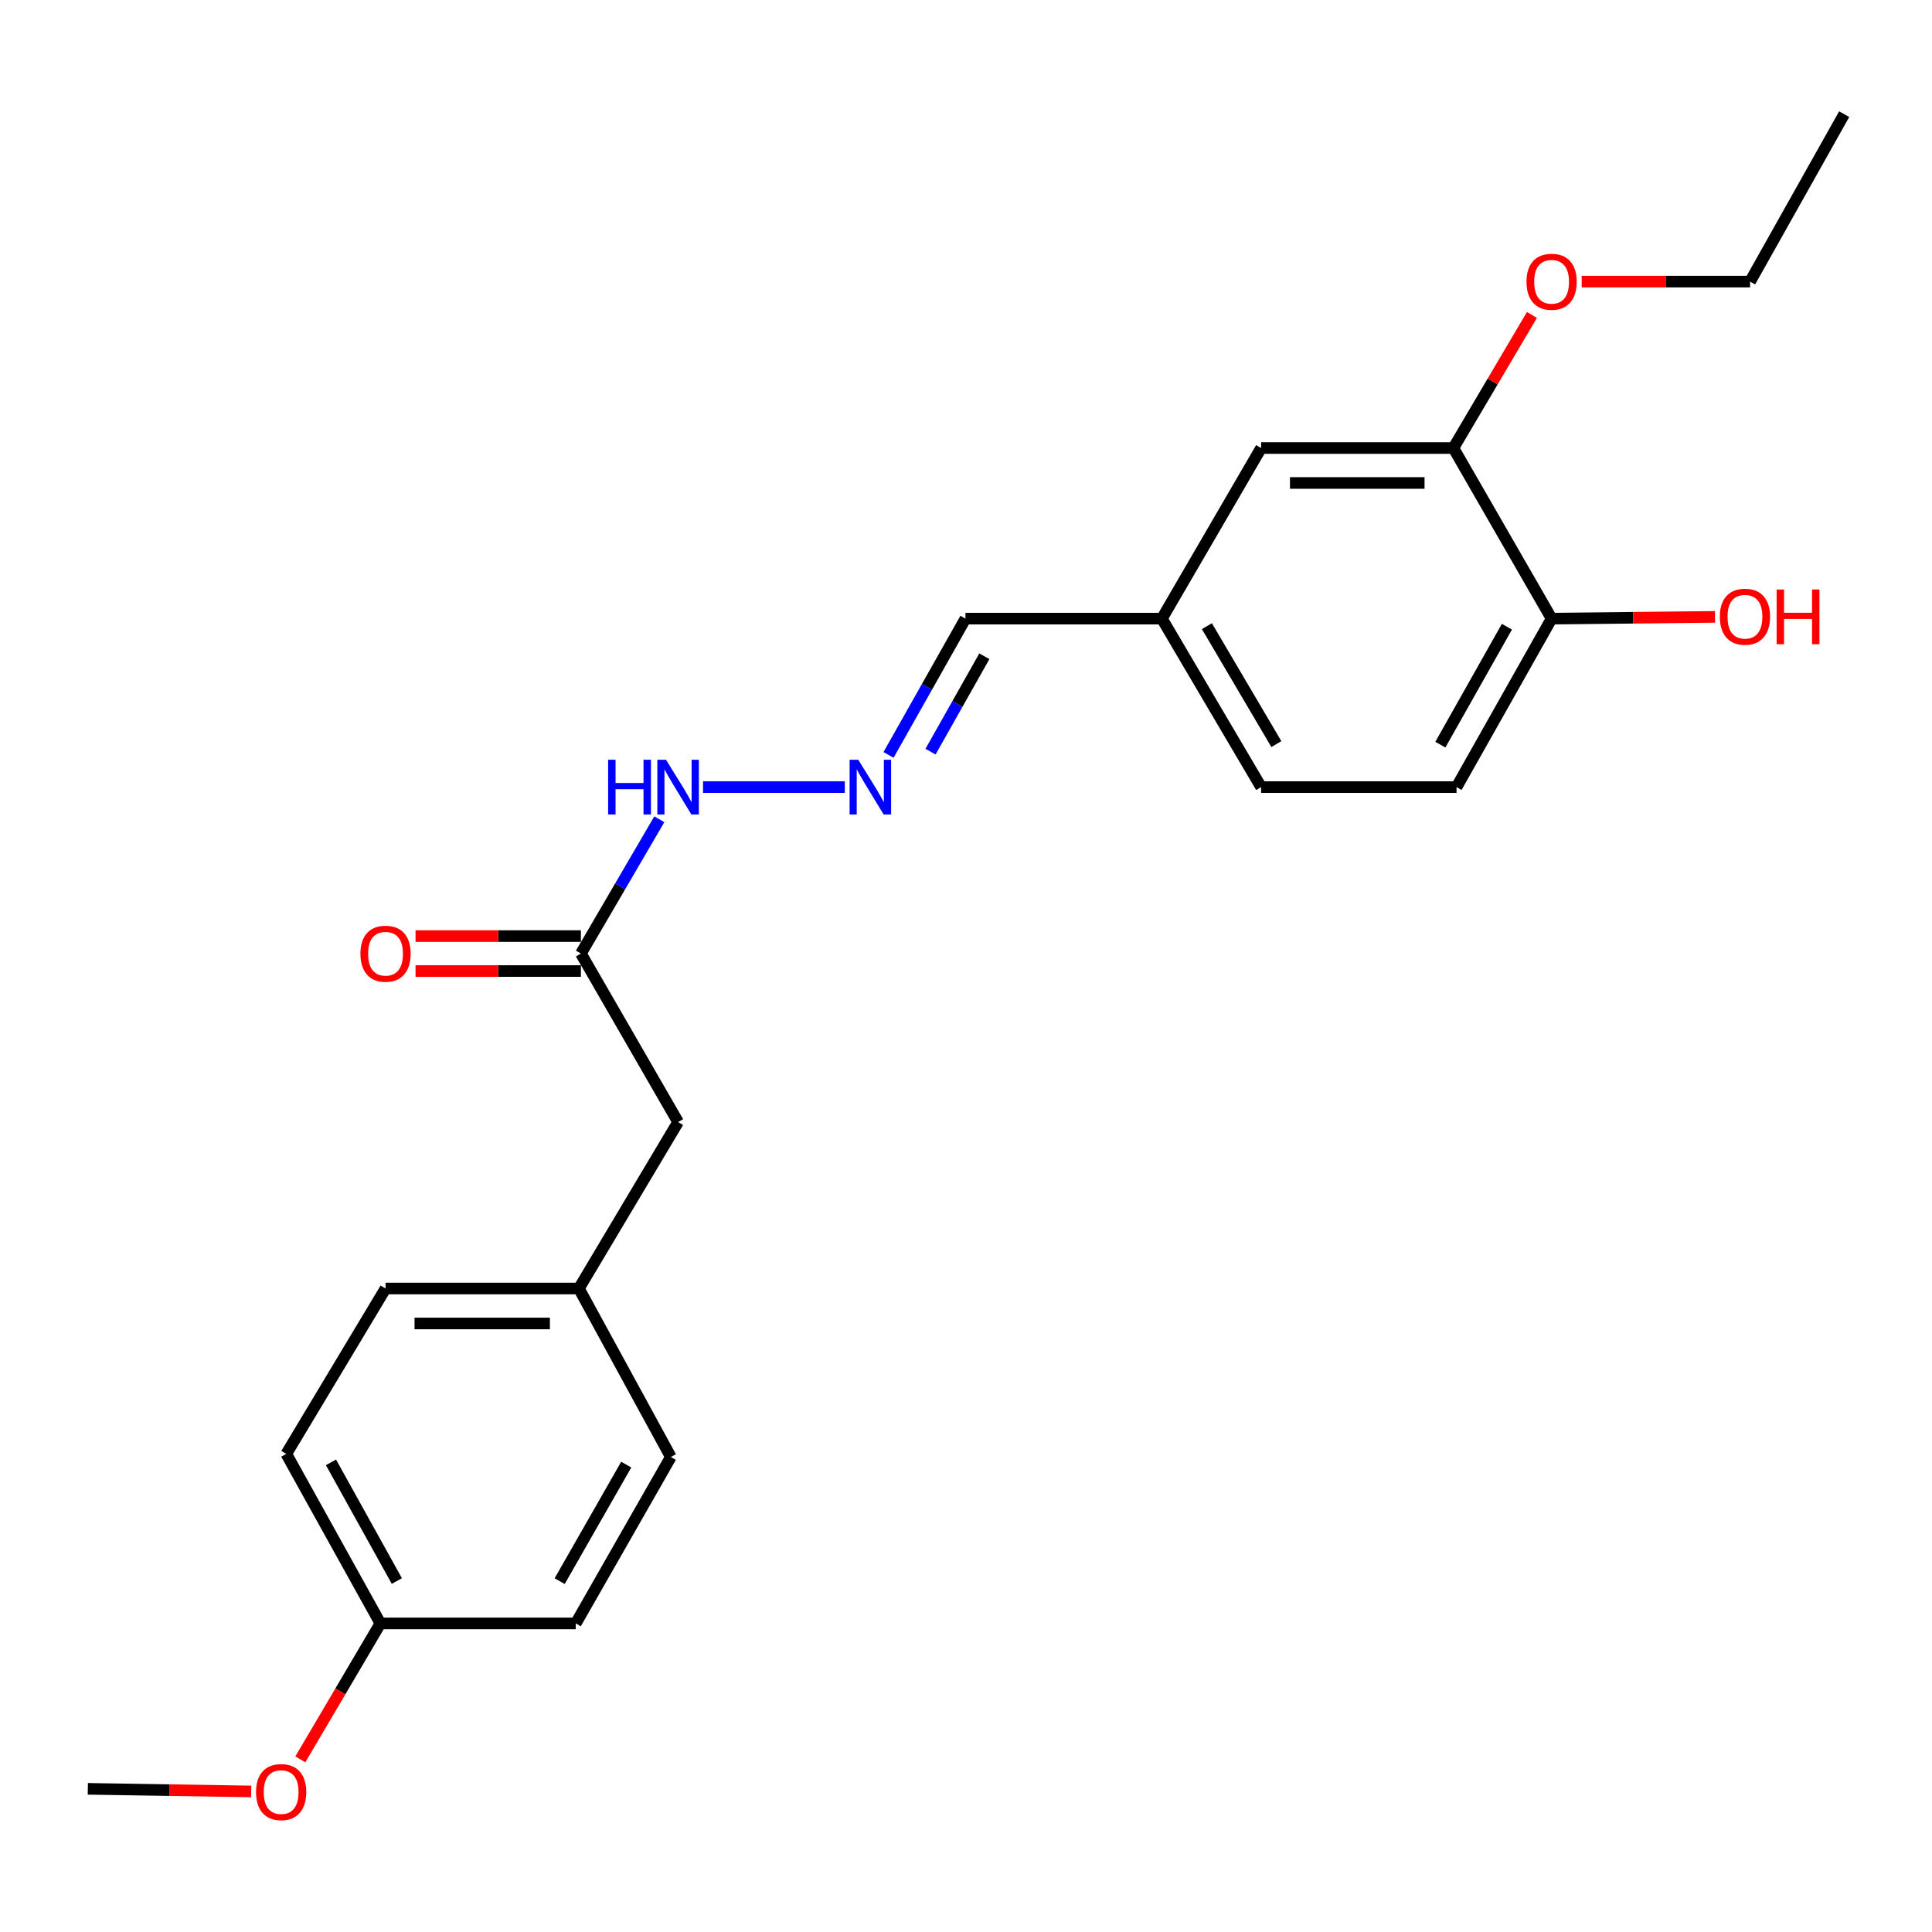 <?xml version='1.0' encoding='iso-8859-1'?>
<svg version='1.1' baseProfile='full'
              xmlns='http://www.w3.org/2000/svg'
                      xmlns:rdkit='http://www.rdkit.org/xml'
                      xmlns:xlink='http://www.w3.org/1999/xlink'
                  xml:space='preserve'
width='1000px' height='1000px' viewBox='0 0 1000 1000'>
<!-- END OF HEADER -->
<rect style='opacity:1.0;fill:#FFFFFF;stroke:none' width='1000' height='1000' x='0' y='0'> </rect>
<path class='bond-3' d='M 437.271,407.405 L 363.881,407.405' style='fill:none;fill-rule:evenodd;stroke:#0000FF;stroke-width:6px;stroke-linecap:butt;stroke-linejoin:miter;stroke-opacity:1' />
<path class='bond-7' d='M 459.904,390.742 L 479.811,355.472' style='fill:none;fill-rule:evenodd;stroke:#0000FF;stroke-width:6px;stroke-linecap:butt;stroke-linejoin:miter;stroke-opacity:1' />
<path class='bond-7' d='M 479.811,355.472 L 499.719,320.203' style='fill:none;fill-rule:evenodd;stroke:#000000;stroke-width:6px;stroke-linecap:butt;stroke-linejoin:miter;stroke-opacity:1' />
<path class='bond-7' d='M 481.632,389.054 L 495.567,364.365' style='fill:none;fill-rule:evenodd;stroke:#0000FF;stroke-width:6px;stroke-linecap:butt;stroke-linejoin:miter;stroke-opacity:1' />
<path class='bond-7' d='M 495.567,364.365 L 509.502,339.677' style='fill:none;fill-rule:evenodd;stroke:#000000;stroke-width:6px;stroke-linecap:butt;stroke-linejoin:miter;stroke-opacity:1' />
<path class='bond-0' d='M 752.27,231.895 L 652.755,231.895' style='fill:none;fill-rule:evenodd;stroke:#000000;stroke-width:6px;stroke-linecap:butt;stroke-linejoin:miter;stroke-opacity:1' />
<path class='bond-0' d='M 737.342,249.987 L 667.682,249.987' style='fill:none;fill-rule:evenodd;stroke:#000000;stroke-width:6px;stroke-linecap:butt;stroke-linejoin:miter;stroke-opacity:1' />
<path class='bond-13' d='M 752.27,231.895 L 772.595,197.457' style='fill:none;fill-rule:evenodd;stroke:#000000;stroke-width:6px;stroke-linecap:butt;stroke-linejoin:miter;stroke-opacity:1' />
<path class='bond-13' d='M 772.595,197.457 L 792.92,163.019' style='fill:none;fill-rule:evenodd;stroke:#FF0000;stroke-width:6px;stroke-linecap:butt;stroke-linejoin:miter;stroke-opacity:1' />
<path class='bond-23' d='M 752.27,231.895 L 803.107,320.203' style='fill:none;fill-rule:evenodd;stroke:#000000;stroke-width:6px;stroke-linecap:butt;stroke-linejoin:miter;stroke-opacity:1' />
<path class='bond-1' d='M 300.679,493.562 L 320.97,458.811' style='fill:none;fill-rule:evenodd;stroke:#000000;stroke-width:6px;stroke-linecap:butt;stroke-linejoin:miter;stroke-opacity:1' />
<path class='bond-1' d='M 320.97,458.811 L 341.26,424.059' style='fill:none;fill-rule:evenodd;stroke:#0000FF;stroke-width:6px;stroke-linecap:butt;stroke-linejoin:miter;stroke-opacity:1' />
<path class='bond-5' d='M 300.679,484.516 L 257.882,484.516' style='fill:none;fill-rule:evenodd;stroke:#000000;stroke-width:6px;stroke-linecap:butt;stroke-linejoin:miter;stroke-opacity:1' />
<path class='bond-5' d='M 257.882,484.516 L 215.084,484.516' style='fill:none;fill-rule:evenodd;stroke:#FF0000;stroke-width:6px;stroke-linecap:butt;stroke-linejoin:miter;stroke-opacity:1' />
<path class='bond-5' d='M 300.679,502.608 L 257.882,502.608' style='fill:none;fill-rule:evenodd;stroke:#000000;stroke-width:6px;stroke-linecap:butt;stroke-linejoin:miter;stroke-opacity:1' />
<path class='bond-5' d='M 257.882,502.608 L 215.084,502.608' style='fill:none;fill-rule:evenodd;stroke:#FF0000;stroke-width:6px;stroke-linecap:butt;stroke-linejoin:miter;stroke-opacity:1' />
<path class='bond-8' d='M 300.679,493.562 L 350.984,580.775' style='fill:none;fill-rule:evenodd;stroke:#000000;stroke-width:6px;stroke-linecap:butt;stroke-linejoin:miter;stroke-opacity:1' />
<path class='bond-2' d='M 803.107,320.203 L 753.898,407.405' style='fill:none;fill-rule:evenodd;stroke:#000000;stroke-width:6px;stroke-linecap:butt;stroke-linejoin:miter;stroke-opacity:1' />
<path class='bond-2' d='M 779.97,324.392 L 745.523,385.434' style='fill:none;fill-rule:evenodd;stroke:#000000;stroke-width:6px;stroke-linecap:butt;stroke-linejoin:miter;stroke-opacity:1' />
<path class='bond-14' d='M 803.107,320.203 L 845.395,319.749' style='fill:none;fill-rule:evenodd;stroke:#000000;stroke-width:6px;stroke-linecap:butt;stroke-linejoin:miter;stroke-opacity:1' />
<path class='bond-14' d='M 845.395,319.749 L 887.683,319.294' style='fill:none;fill-rule:evenodd;stroke:#FF0000;stroke-width:6px;stroke-linecap:butt;stroke-linejoin:miter;stroke-opacity:1' />
<path class='bond-4' d='M 652.755,231.895 L 601.394,320.203' style='fill:none;fill-rule:evenodd;stroke:#000000;stroke-width:6px;stroke-linecap:butt;stroke-linejoin:miter;stroke-opacity:1' />
<path class='bond-6' d='M 753.898,407.405 L 652.755,407.405' style='fill:none;fill-rule:evenodd;stroke:#000000;stroke-width:6px;stroke-linecap:butt;stroke-linejoin:miter;stroke-opacity:1' />
<path class='bond-9' d='M 499.719,320.203 L 601.394,320.203' style='fill:none;fill-rule:evenodd;stroke:#000000;stroke-width:6px;stroke-linecap:butt;stroke-linejoin:miter;stroke-opacity:1' />
<path class='bond-10' d='M 350.984,580.775 L 299.634,666.932' style='fill:none;fill-rule:evenodd;stroke:#000000;stroke-width:6px;stroke-linecap:butt;stroke-linejoin:miter;stroke-opacity:1' />
<path class='bond-12' d='M 601.394,320.203 L 652.755,407.405' style='fill:none;fill-rule:evenodd;stroke:#000000;stroke-width:6px;stroke-linecap:butt;stroke-linejoin:miter;stroke-opacity:1' />
<path class='bond-12' d='M 624.687,324.102 L 660.64,385.143' style='fill:none;fill-rule:evenodd;stroke:#000000;stroke-width:6px;stroke-linecap:butt;stroke-linejoin:miter;stroke-opacity:1' />
<path class='bond-15' d='M 299.634,666.932 L 347.225,754.134' style='fill:none;fill-rule:evenodd;stroke:#000000;stroke-width:6px;stroke-linecap:butt;stroke-linejoin:miter;stroke-opacity:1' />
<path class='bond-16' d='M 299.634,666.932 L 199.556,666.932' style='fill:none;fill-rule:evenodd;stroke:#000000;stroke-width:6px;stroke-linecap:butt;stroke-linejoin:miter;stroke-opacity:1' />
<path class='bond-16' d='M 284.622,685.023 L 214.568,685.023' style='fill:none;fill-rule:evenodd;stroke:#000000;stroke-width:6px;stroke-linecap:butt;stroke-linejoin:miter;stroke-opacity:1' />
<path class='bond-11' d='M 196.893,840.281 L 148.186,752.526' style='fill:none;fill-rule:evenodd;stroke:#000000;stroke-width:6px;stroke-linecap:butt;stroke-linejoin:miter;stroke-opacity:1' />
<path class='bond-11' d='M 205.405,818.338 L 171.31,756.909' style='fill:none;fill-rule:evenodd;stroke:#000000;stroke-width:6px;stroke-linecap:butt;stroke-linejoin:miter;stroke-opacity:1' />
<path class='bond-19' d='M 196.893,840.281 L 176.17,875.462' style='fill:none;fill-rule:evenodd;stroke:#000000;stroke-width:6px;stroke-linecap:butt;stroke-linejoin:miter;stroke-opacity:1' />
<path class='bond-19' d='M 176.17,875.462 L 155.447,910.643' style='fill:none;fill-rule:evenodd;stroke:#FF0000;stroke-width:6px;stroke-linecap:butt;stroke-linejoin:miter;stroke-opacity:1' />
<path class='bond-24' d='M 196.893,840.281 L 298.016,840.281' style='fill:none;fill-rule:evenodd;stroke:#000000;stroke-width:6px;stroke-linecap:butt;stroke-linejoin:miter;stroke-opacity:1' />
<path class='bond-20' d='M 818.676,145.758 L 862.257,145.758' style='fill:none;fill-rule:evenodd;stroke:#FF0000;stroke-width:6px;stroke-linecap:butt;stroke-linejoin:miter;stroke-opacity:1' />
<path class='bond-20' d='M 862.257,145.758 L 905.838,145.758' style='fill:none;fill-rule:evenodd;stroke:#000000;stroke-width:6px;stroke-linecap:butt;stroke-linejoin:miter;stroke-opacity:1' />
<path class='bond-18' d='M 347.225,754.134 L 298.016,840.281' style='fill:none;fill-rule:evenodd;stroke:#000000;stroke-width:6px;stroke-linecap:butt;stroke-linejoin:miter;stroke-opacity:1' />
<path class='bond-18' d='M 324.134,758.082 L 289.688,818.385' style='fill:none;fill-rule:evenodd;stroke:#000000;stroke-width:6px;stroke-linecap:butt;stroke-linejoin:miter;stroke-opacity:1' />
<path class='bond-17' d='M 199.556,666.932 L 148.186,752.526' style='fill:none;fill-rule:evenodd;stroke:#000000;stroke-width:6px;stroke-linecap:butt;stroke-linejoin:miter;stroke-opacity:1' />
<path class='bond-21' d='M 130.02,927.246 L 87.737,926.57' style='fill:none;fill-rule:evenodd;stroke:#FF0000;stroke-width:6px;stroke-linecap:butt;stroke-linejoin:miter;stroke-opacity:1' />
<path class='bond-21' d='M 87.737,926.57 L 45.455,925.895' style='fill:none;fill-rule:evenodd;stroke:#000000;stroke-width:6px;stroke-linecap:butt;stroke-linejoin:miter;stroke-opacity:1' />
<path class='bond-22' d='M 905.838,145.758 L 954.545,59.089' style='fill:none;fill-rule:evenodd;stroke:#000000;stroke-width:6px;stroke-linecap:butt;stroke-linejoin:miter;stroke-opacity:1' />
<path  class='atom-0' d='M 444.239 393.245
L 453.519 408.245
Q 454.439 409.725, 455.919 412.405
Q 457.399 415.085, 457.479 415.245
L 457.479 393.245
L 461.239 393.245
L 461.239 421.565
L 457.359 421.565
L 447.399 405.165
Q 446.239 403.245, 444.999 401.045
Q 443.799 398.845, 443.439 398.165
L 443.439 421.565
L 439.759 421.565
L 439.759 393.245
L 444.239 393.245
' fill='#0000FF'/>
<path  class='atom-4' d='M 314.764 393.245
L 318.604 393.245
L 318.604 405.285
L 333.084 405.285
L 333.084 393.245
L 336.924 393.245
L 336.924 421.565
L 333.084 421.565
L 333.084 408.485
L 318.604 408.485
L 318.604 421.565
L 314.764 421.565
L 314.764 393.245
' fill='#0000FF'/>
<path  class='atom-4' d='M 344.724 393.245
L 354.004 408.245
Q 354.924 409.725, 356.404 412.405
Q 357.884 415.085, 357.964 415.245
L 357.964 393.245
L 361.724 393.245
L 361.724 421.565
L 357.844 421.565
L 347.884 405.165
Q 346.724 403.245, 345.484 401.045
Q 344.284 398.845, 343.924 398.165
L 343.924 421.565
L 340.244 421.565
L 340.244 393.245
L 344.724 393.245
' fill='#0000FF'/>
<path  class='atom-6' d='M 186.556 493.642
Q 186.556 486.842, 189.916 483.042
Q 193.276 479.242, 199.556 479.242
Q 205.836 479.242, 209.196 483.042
Q 212.556 486.842, 212.556 493.642
Q 212.556 500.522, 209.156 504.442
Q 205.756 508.322, 199.556 508.322
Q 193.316 508.322, 189.916 504.442
Q 186.556 500.562, 186.556 493.642
M 199.556 505.122
Q 203.876 505.122, 206.196 502.242
Q 208.556 499.322, 208.556 493.642
Q 208.556 488.082, 206.196 485.282
Q 203.876 482.442, 199.556 482.442
Q 195.236 482.442, 192.876 485.242
Q 190.556 488.042, 190.556 493.642
Q 190.556 499.362, 192.876 502.242
Q 195.236 505.122, 199.556 505.122
' fill='#FF0000'/>
<path  class='atom-14' d='M 790.107 145.838
Q 790.107 139.038, 793.467 135.238
Q 796.827 131.438, 803.107 131.438
Q 809.387 131.438, 812.747 135.238
Q 816.107 139.038, 816.107 145.838
Q 816.107 152.718, 812.707 156.638
Q 809.307 160.518, 803.107 160.518
Q 796.867 160.518, 793.467 156.638
Q 790.107 152.758, 790.107 145.838
M 803.107 157.318
Q 807.427 157.318, 809.747 154.438
Q 812.107 151.518, 812.107 145.838
Q 812.107 140.278, 809.747 137.478
Q 807.427 134.638, 803.107 134.638
Q 798.787 134.638, 796.427 137.438
Q 794.107 140.238, 794.107 145.838
Q 794.107 151.558, 796.427 154.438
Q 798.787 157.318, 803.107 157.318
' fill='#FF0000'/>
<path  class='atom-15' d='M 890.185 319.208
Q 890.185 312.408, 893.545 308.608
Q 896.905 304.808, 903.185 304.808
Q 909.465 304.808, 912.825 308.608
Q 916.185 312.408, 916.185 319.208
Q 916.185 326.088, 912.785 330.008
Q 909.385 333.888, 903.185 333.888
Q 896.945 333.888, 893.545 330.008
Q 890.185 326.128, 890.185 319.208
M 903.185 330.688
Q 907.505 330.688, 909.825 327.808
Q 912.185 324.888, 912.185 319.208
Q 912.185 313.648, 909.825 310.848
Q 907.505 308.008, 903.185 308.008
Q 898.865 308.008, 896.505 310.808
Q 894.185 313.608, 894.185 319.208
Q 894.185 324.928, 896.505 327.808
Q 898.865 330.688, 903.185 330.688
' fill='#FF0000'/>
<path  class='atom-15' d='M 919.585 305.128
L 923.425 305.128
L 923.425 317.168
L 937.905 317.168
L 937.905 305.128
L 941.745 305.128
L 941.745 333.448
L 937.905 333.448
L 937.905 320.368
L 923.425 320.368
L 923.425 333.448
L 919.585 333.448
L 919.585 305.128
' fill='#FF0000'/>
<path  class='atom-20' d='M 132.522 927.573
Q 132.522 920.773, 135.882 916.973
Q 139.242 913.173, 145.522 913.173
Q 151.802 913.173, 155.162 916.973
Q 158.522 920.773, 158.522 927.573
Q 158.522 934.453, 155.122 938.373
Q 151.722 942.253, 145.522 942.253
Q 139.282 942.253, 135.882 938.373
Q 132.522 934.493, 132.522 927.573
M 145.522 939.053
Q 149.842 939.053, 152.162 936.173
Q 154.522 933.253, 154.522 927.573
Q 154.522 922.013, 152.162 919.213
Q 149.842 916.373, 145.522 916.373
Q 141.202 916.373, 138.842 919.173
Q 136.522 921.973, 136.522 927.573
Q 136.522 933.293, 138.842 936.173
Q 141.202 939.053, 145.522 939.053
' fill='#FF0000'/>
</svg>
